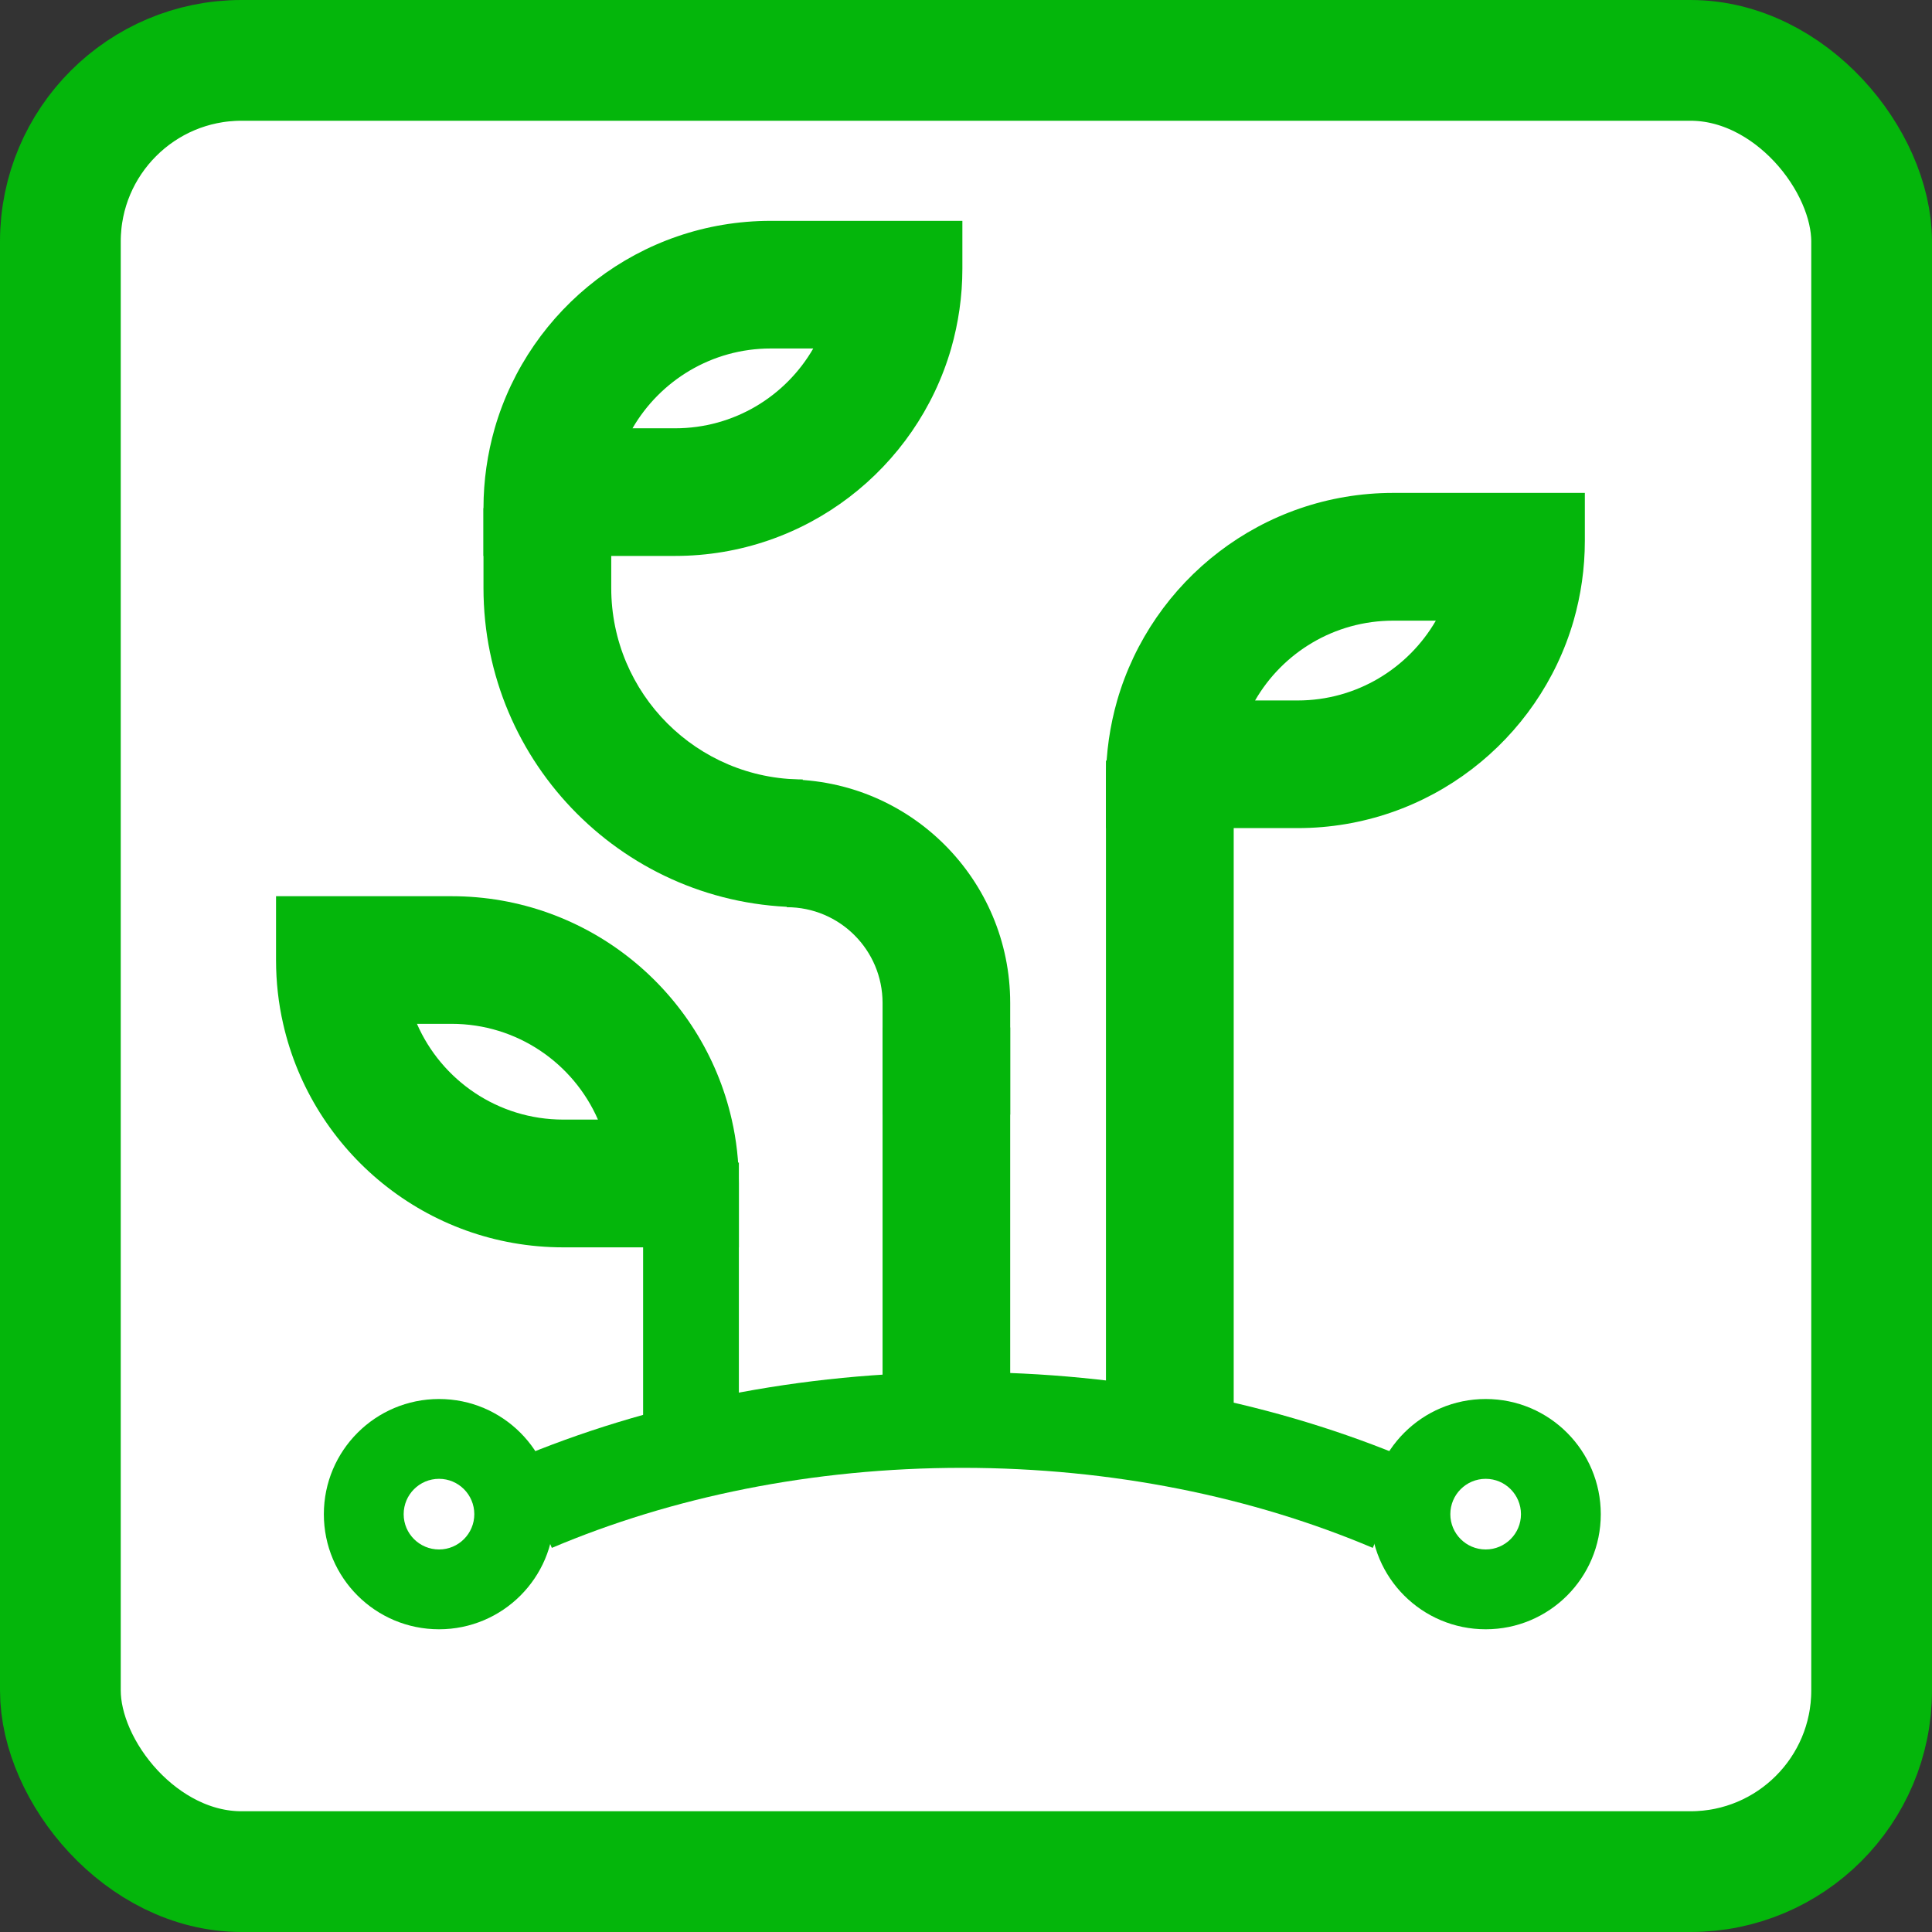<svg xmlns="http://www.w3.org/2000/svg" width="16" height="16" viewBox="0 0 16 16" fill="none">
  <rect x="0" y="0" width="16" height="16" fill="#333333" stroke="none"/>
  <rect x="0.5" y="0.5" width="15" height="15" rx="1.5" fill="white" stroke="#04B60B"/>
  <path fill-rule="evenodd" clip-rule="evenodd" d="M2.345 8.479C2.306 8.309 2.286 8.132 2.286 7.95V7.422H3.74C4.872 7.422 5.82 8.213 6.06 9.272C6.099 9.442 6.119 9.619 6.119 9.801V10.33H4.665C3.533 10.33 2.585 9.539 2.345 8.479ZM4.952 9.272C4.748 8.805 4.282 8.479 3.74 8.479H3.453C3.657 8.946 4.123 9.272 4.665 9.272H4.952Z" fill="#04B60B"/>
  <path fill-rule="evenodd" clip-rule="evenodd" d="M13.032 5.14C13.092 4.93 13.125 4.708 13.125 4.479V4.082H11.539C10.454 4.082 9.539 4.808 9.252 5.801C9.192 6.011 9.159 6.232 9.159 6.462V6.858H10.746C11.83 6.858 12.745 6.132 13.032 5.14ZM10.394 5.801C10.622 5.406 11.049 5.14 11.539 5.14H11.891C11.662 5.535 11.235 5.801 10.746 5.801H10.394Z" fill="#04B60B"/>
  <path fill-rule="evenodd" clip-rule="evenodd" d="M7.877 2.886C7.937 2.676 7.97 2.454 7.97 2.225V1.829H6.383C5.299 1.829 4.384 2.554 4.097 3.547C4.037 3.757 4.004 3.979 4.004 4.208V4.604H5.59C6.675 4.604 7.59 3.879 7.877 2.886ZM5.238 3.547C5.467 3.152 5.894 2.886 6.383 2.886H6.735C6.507 3.281 6.08 3.547 5.59 3.547H5.238Z" fill="#04B60B"/>
  <path fill-rule="evenodd" clip-rule="evenodd" d="M5.326 11.805V9.628H6.119V11.805H5.326Z" fill="#04B60B"/>
  <path fill-rule="evenodd" clip-rule="evenodd" d="M9.159 11.847L9.159 6.299L10.217 6.299L10.217 11.847L9.159 11.847Z" fill="#04B60B"/>
  <path fill-rule="evenodd" clip-rule="evenodd" d="M7.309 11.814L7.309 8.509L8.366 8.509L8.366 11.814L7.309 11.814Z" fill="#04B60B"/>
  <path fill-rule="evenodd" clip-rule="evenodd" d="M7.97 12.156C6.724 12.156 5.562 12.399 4.57 12.819L4.261 12.088C5.355 11.626 6.622 11.363 7.97 11.363C9.317 11.363 10.585 11.626 11.678 12.088L11.369 12.819C10.378 12.399 9.216 12.156 7.97 12.156Z" fill="#04B60B"/>
  <path fill-rule="evenodd" clip-rule="evenodd" d="M3.636 12.832C3.797 12.832 3.928 12.701 3.928 12.54C3.928 12.378 3.797 12.247 3.636 12.247C3.474 12.247 3.343 12.378 3.343 12.54C3.343 12.701 3.474 12.832 3.636 12.832ZM12.304 12.832C12.465 12.832 12.596 12.701 12.596 12.54C12.596 12.378 12.465 12.247 12.304 12.247C12.142 12.247 12.011 12.378 12.011 12.54C12.011 12.701 12.142 12.832 12.304 12.832ZM3.636 13.493C4.162 13.493 4.589 13.067 4.589 12.54C4.589 12.013 4.162 11.586 3.636 11.586C3.109 11.586 2.682 12.013 2.682 12.54C2.682 13.067 3.109 13.493 3.636 13.493ZM12.304 13.493C12.83 13.493 13.257 13.067 13.257 12.54C13.257 12.013 12.83 11.586 12.304 11.586C11.777 11.586 11.35 12.013 11.35 12.54C11.35 13.067 11.777 13.493 12.304 13.493Z" fill="#04B60B"/>
  <path fill-rule="evenodd" clip-rule="evenodd" d="M5.062 4.208V4.869C5.062 5.745 5.772 6.455 6.648 6.455V7.513C5.188 7.513 4.004 6.329 4.004 4.869V4.208H5.062Z" fill="#04B60B"/>
  <path fill-rule="evenodd" clip-rule="evenodd" d="M6.516 6.455C7.538 6.455 8.366 7.284 8.366 8.306V9.231H7.309V8.306C7.309 7.868 6.954 7.513 6.516 7.513V6.455Z" fill="#04B60B"/>
</svg>